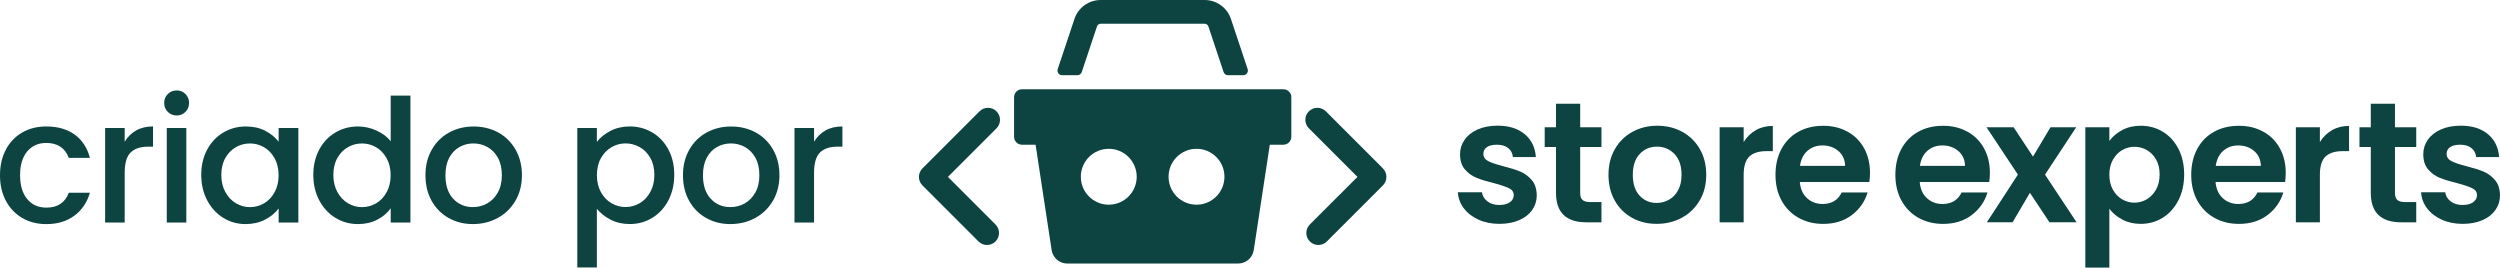 <svg viewBox="0 0 817.82 87.54" xmlns="http://www.w3.org/2000/svg" data-sanitized-data-name="svg brand" data-name="svg brand" id="svg_brand">
  <defs>
    <style>
      .cls-1 {
        fill: #0d4442;
        stroke-width: 0px;
      }
    </style>
  </defs>
  <g>
    <path d="M1.93,48.91c1.29-2.41,3.08-4.27,5.36-5.58s4.9-1.96,7.86-1.96c3.74,0,6.84.89,9.29,2.67s4.11,4.31,4.97,7.6h-6.9c-.56-1.53-1.46-2.73-2.69-3.59s-2.79-1.29-4.66-1.29c-2.62,0-4.71.93-6.26,2.78s-2.33,4.44-2.33,7.77.78,5.93,2.33,7.8,3.64,2.81,6.26,2.81c3.7,0,6.15-1.63,7.35-4.88h6.9c-.9,3.14-2.58,5.64-5.05,7.49s-5.54,2.78-9.2,2.78c-2.96,0-5.58-.66-7.86-1.99-2.28-1.33-4.07-3.2-5.36-5.61s-1.94-5.21-1.94-8.39.65-5.98,1.94-8.39v-.02h0Z" class="cls-1"></path>
    <path d="M44.53,42.68c1.55-.88,3.4-1.32,5.53-1.32v6.62h-1.63c-2.51,0-4.41.64-5.7,1.91s-1.94,3.48-1.94,6.62v16.28h-6.4v-30.92h6.4v4.49c.94-1.57,2.18-2.8,3.73-3.68h.01Z" class="cls-1"></path>
    <path d="M54.89,36.6c-.79-.79-1.18-1.76-1.18-2.92s.39-2.13,1.18-2.92c.79-.79,1.76-1.18,2.92-1.18s2.08.39,2.86,1.18c.79.79,1.18,1.76,1.18,2.92s-.39,2.13-1.18,2.92c-.79.79-1.74,1.18-2.86,1.18s-2.13-.39-2.92-1.18ZM60.95,41.87v30.92h-6.4v-30.92h6.4Z" class="cls-1"></path>
    <path d="M67.77,48.94c1.29-2.39,3.05-4.26,5.28-5.58,2.23-1.33,4.69-1.99,7.38-1.99,2.43,0,4.56.48,6.37,1.43s3.26,2.14,4.35,3.56v-4.49h6.45v30.92h-6.45v-4.6c-1.09,1.46-2.56,2.68-4.43,3.65s-4,1.46-6.4,1.46c-2.66,0-5.09-.68-7.3-2.05s-3.96-3.27-5.25-5.73c-1.29-2.45-1.94-5.23-1.94-8.33s.65-5.86,1.94-8.25h0ZM89.82,51.75c-.88-1.57-2.03-2.77-3.45-3.59s-2.96-1.23-4.6-1.23-3.18.4-4.6,1.21c-1.42.81-2.57,1.98-3.45,3.54-.88,1.55-1.32,3.4-1.32,5.53s.44,4,1.32,5.61,2.04,2.83,3.48,3.68c1.44.84,2.96,1.26,4.57,1.26s3.18-.41,4.6-1.24c1.42-.82,2.57-2.03,3.45-3.62.88-1.59,1.32-3.45,1.32-5.58s-.44-3.99-1.32-5.56h0Z" class="cls-1"></path>
    <path d="M104.42,48.94c1.29-2.39,3.05-4.26,5.28-5.58,2.23-1.33,4.71-1.99,7.44-1.99,2.02,0,4.01.44,5.98,1.32,1.96.88,3.53,2.05,4.69,3.51v-14.93h6.45v41.53h-6.45v-4.66c-1.05,1.5-2.5,2.73-4.35,3.7s-3.98,1.46-6.37,1.46c-2.69,0-5.15-.68-7.38-2.05s-3.98-3.27-5.28-5.73c-1.29-2.45-1.94-5.23-1.94-8.33s.65-5.86,1.94-8.25h0ZM126.47,51.75c-.88-1.57-2.03-2.77-3.45-3.59s-2.96-1.23-4.6-1.23-3.18.4-4.6,1.21c-1.42.81-2.57,1.98-3.45,3.54-.88,1.55-1.32,3.4-1.32,5.53s.44,4,1.32,5.61,2.04,2.83,3.48,3.68c1.44.84,2.96,1.26,4.57,1.26s3.18-.41,4.6-1.24c1.42-.82,2.57-2.03,3.45-3.62.88-1.59,1.32-3.45,1.32-5.58s-.44-3.99-1.32-5.56h0Z" class="cls-1"></path>
    <path d="M146.76,71.31c-2.36-1.33-4.21-3.2-5.56-5.61s-2.02-5.21-2.02-8.39.69-5.93,2.08-8.36c1.38-2.43,3.27-4.3,5.67-5.61,2.39-1.31,5.07-1.96,8.03-1.96s5.63.66,8.03,1.96c2.39,1.31,4.28,3.18,5.67,5.61,1.38,2.43,2.08,5.22,2.08,8.36s-.71,5.93-2.13,8.36-3.36,4.31-5.81,5.64-5.15,1.99-8.11,1.99-5.56-.66-7.91-1.99h-.02ZM159.31,66.57c1.44-.79,2.61-1.96,3.51-3.54s1.35-3.48,1.35-5.72-.43-4.14-1.29-5.7c-.86-1.55-2-2.72-3.42-3.51-1.42-.79-2.96-1.18-4.6-1.18s-3.17.39-4.57,1.18-2.52,1.96-3.34,3.51-1.23,3.45-1.23,5.7c0,3.33.85,5.9,2.55,7.72,1.7,1.82,3.84,2.72,6.43,2.72,1.65,0,3.19-.39,4.63-1.18h-.02,0Z" class="cls-1"></path>
    <path d="M199.69,42.82c1.87-.97,3.98-1.46,6.34-1.46,2.69,0,5.15.67,7.38,1.99,2.23,1.33,3.98,3.19,5.25,5.58s1.91,5.14,1.91,8.25-.64,5.88-1.91,8.33c-1.27,2.45-3.02,4.36-5.25,5.73s-4.69,2.05-7.38,2.05c-2.36,0-4.45-.48-6.29-1.43-1.83-.95-3.33-2.14-4.49-3.56v19.2h-6.4v-45.63h6.4v4.55c1.08-1.42,2.56-2.62,4.43-3.59h.01ZM212.74,51.66c-.88-1.55-2.04-2.73-3.48-3.54-1.44-.8-2.98-1.21-4.63-1.21s-3.13.41-4.57,1.23-2.6,2.02-3.48,3.59-1.32,3.42-1.32,5.56.44,3.99,1.32,5.58,2.04,2.8,3.48,3.62,2.96,1.24,4.57,1.24,3.19-.42,4.63-1.26c1.44-.84,2.6-2.07,3.48-3.68s1.32-3.48,1.32-5.61-.44-3.98-1.32-5.53h0Z" class="cls-1"></path>
    <path d="M231,71.31c-2.36-1.33-4.21-3.2-5.56-5.61s-2.02-5.21-2.02-8.39.69-5.93,2.08-8.36c1.38-2.43,3.27-4.3,5.67-5.61,2.39-1.31,5.07-1.96,8.03-1.96s5.63.66,8.03,1.96c2.39,1.31,4.28,3.18,5.67,5.61,1.38,2.43,2.08,5.22,2.08,8.36s-.71,5.93-2.13,8.36-3.36,4.31-5.81,5.64-5.15,1.99-8.11,1.99-5.56-.66-7.91-1.99h-.02ZM243.55,66.57c1.44-.79,2.61-1.96,3.51-3.54s1.35-3.48,1.35-5.72-.43-4.14-1.29-5.7c-.86-1.55-2-2.72-3.42-3.51-1.42-.79-2.96-1.18-4.6-1.18s-3.17.39-4.57,1.18-2.52,1.96-3.34,3.51-1.23,3.45-1.23,5.7c0,3.33.85,5.9,2.55,7.72,1.7,1.82,3.84,2.72,6.43,2.72,1.65,0,3.19-.39,4.63-1.18h-.02,0Z" class="cls-1"></path>
    <path d="M270.04,42.68c1.55-.88,3.4-1.32,5.53-1.32v6.62h-1.63c-2.51,0-4.41.64-5.7,1.91s-1.94,3.48-1.94,6.62v16.28h-6.4v-30.92h6.4v4.49c.94-1.57,2.18-2.8,3.73-3.68,0,0,.01,0,.01,0Z" class="cls-1"></path>
  </g>
  <g>
    <path d="M483.64,71.85c-2.02-.92-3.62-2.16-4.8-3.73s-1.82-3.31-1.94-5.22h7.91c.15,1.2.74,2.19,1.77,2.97,1.03.79,2.31,1.18,3.84,1.18s2.67-.3,3.51-.9,1.26-1.37,1.26-2.3c0-1.01-.51-1.77-1.54-2.27-1.03-.5-2.67-1.06-4.91-1.66-2.32-.56-4.22-1.14-5.7-1.74-1.48-.6-2.75-1.52-3.82-2.75-1.07-1.24-1.6-2.9-1.6-5,0-1.72.5-3.29,1.49-4.71s2.41-2.54,4.26-3.37c1.85-.82,4.03-1.24,6.54-1.24,3.7,0,6.66.93,8.87,2.78s3.42,4.35,3.65,7.49h-7.52c-.11-1.24-.63-2.22-1.54-2.95-.92-.73-2.14-1.09-3.68-1.09-1.42,0-2.52.26-3.28.79-.77.52-1.15,1.25-1.15,2.19,0,1.05.52,1.84,1.57,2.38s2.67,1.09,4.88,1.66c2.25.56,4.1,1.14,5.56,1.74,1.46.6,2.72,1.53,3.79,2.78s1.62,2.91,1.66,4.97c0,1.8-.5,3.41-1.49,4.83s-2.41,2.54-4.26,3.34c-1.85.8-4.01,1.21-6.48,1.21s-4.83-.46-6.85-1.38h0Z" class="cls-1"></path>
    <path d="M516.92,48.09v15.04c0,1.05.25,1.81.76,2.27.51.47,1.36.7,2.55.7h3.65v6.62h-4.94c-6.62,0-9.93-3.22-9.93-9.65v-14.99h-3.7v-6.45h3.7v-7.69h7.91v7.69h6.96v6.45h-6.96Z" class="cls-1"></path>
    <path d="M533.87,71.24c-2.4-1.33-4.28-3.21-5.64-5.64-1.37-2.43-2.05-5.24-2.05-8.42s.7-5.99,2.1-8.42,3.32-4.31,5.75-5.64c2.43-1.33,5.14-1.99,8.14-1.99s5.71.67,8.14,1.99c2.43,1.33,4.35,3.21,5.75,5.64s2.1,5.24,2.1,8.42-.72,5.99-2.16,8.42-3.39,4.31-5.84,5.64-5.19,1.99-8.22,1.99-5.69-.66-8.08-1.99h.01ZM545.96,65.34c1.25-.69,2.25-1.73,3-3.11s1.12-3.07,1.12-5.05c0-2.96-.78-5.23-2.33-6.82s-3.45-2.39-5.7-2.39-4.13.79-5.64,2.39c-1.52,1.59-2.27,3.86-2.27,6.82s.74,5.23,2.22,6.82,3.34,2.39,5.58,2.39c1.42,0,2.76-.35,4.01-1.04h.01Z" class="cls-1"></path>
    <path d="M574.36,42.59c1.63-.94,3.49-1.4,5.58-1.4v8.25h-2.08c-2.47,0-4.33.58-5.58,1.74s-1.88,3.18-1.88,6.06v15.49h-7.86v-31.09h7.86v4.83c1.01-1.65,2.33-2.94,3.96-3.87h0Z" class="cls-1"></path>
    <path d="M611.5,59.54h-22.73c.19,2.25.97,4,2.36,5.28,1.38,1.27,3.09,1.91,5.11,1.91,2.92,0,5-1.25,6.23-3.76h8.47c-.9,2.99-2.62,5.45-5.16,7.38s-5.67,2.89-9.37,2.89c-2.99,0-5.68-.66-8.05-1.99-2.38-1.33-4.23-3.21-5.56-5.64s-1.99-5.24-1.99-8.42.65-6.04,1.96-8.47,3.14-4.3,5.5-5.61,5.07-1.96,8.14-1.96,5.6.64,7.94,1.91,4.15,3.08,5.44,5.42c1.29,2.34,1.94,5.02,1.94,8.05,0,1.12-.08,2.13-.22,3.03v-.02h-.01ZM603.58,54.26c-.04-2.02-.77-3.64-2.19-4.86-1.42-1.21-3.16-1.82-5.22-1.82-1.95,0-3.58.59-4.91,1.77s-2.14,2.82-2.44,4.91h14.76,0Z" class="cls-1"></path>
    <path d="M650.72,59.54h-22.73c.19,2.25.97,4,2.36,5.28,1.38,1.27,3.09,1.91,5.11,1.91,2.92,0,5-1.25,6.23-3.76h8.47c-.9,2.99-2.62,5.45-5.16,7.38s-5.67,2.89-9.37,2.89c-2.99,0-5.68-.66-8.05-1.99-2.38-1.33-4.23-3.21-5.56-5.64s-1.99-5.24-1.99-8.42.65-6.04,1.96-8.47,3.14-4.3,5.5-5.61,5.07-1.96,8.14-1.96,5.6.64,7.94,1.91,4.15,3.08,5.44,5.42c1.29,2.34,1.94,5.02,1.94,8.05,0,1.12-.08,2.13-.22,3.03v-.02h-.01ZM642.81,54.26c-.04-2.02-.77-3.64-2.19-4.86-1.42-1.21-3.16-1.82-5.22-1.82-1.95,0-3.58.59-4.91,1.77s-2.14,2.82-2.44,4.91h14.76,0Z" class="cls-1"></path>
    <path d="M670.44,72.72l-6.4-9.65-5.67,9.65h-8.42l10.16-15.6-10.27-15.49h8.87l6.34,9.6,5.72-9.6h8.42l-10.21,15.49,10.33,15.6h-8.87,0Z" class="cls-1"></path>
    <path d="M694.21,42.56c1.78-.95,3.81-1.43,6.09-1.43,2.66,0,5.06.66,7.21,1.96,2.15,1.31,3.85,3.17,5.11,5.58,1.25,2.41,1.88,5.21,1.88,8.39s-.63,6-1.88,8.45-2.96,4.35-5.11,5.7c-2.15,1.35-4.56,2.02-7.21,2.02-2.28,0-4.29-.47-6.03-1.4-1.74-.93-3.15-2.11-4.24-3.54v19.25h-7.86v-45.91h7.86v4.49c1.01-1.42,2.4-2.61,4.18-3.56h0ZM705.32,52.21c-.77-1.37-1.78-2.4-3.03-3.12-1.25-.71-2.61-1.07-4.07-1.07s-2.76.37-4.01,1.09c-1.25.73-2.26,1.79-3.03,3.17s-1.15,3.01-1.15,4.88.38,3.5,1.15,4.88,1.78,2.44,3.03,3.17c1.25.73,2.59,1.09,4.01,1.09s2.82-.37,4.07-1.12,2.26-1.81,3.03-3.2c.77-1.38,1.15-3.03,1.15-4.94s-.38-3.49-1.15-4.85c0,0,0,.02,0,.02Z" class="cls-1"></path>
    <path d="M747.5,59.54h-22.73c.19,2.25.97,4,2.36,5.28,1.38,1.27,3.09,1.91,5.11,1.91,2.92,0,5-1.25,6.23-3.76h8.47c-.9,2.99-2.62,5.45-5.16,7.38s-5.67,2.89-9.37,2.89c-2.99,0-5.68-.66-8.05-1.99-2.38-1.33-4.23-3.21-5.56-5.64s-1.99-5.24-1.99-8.42.65-6.04,1.96-8.47,3.14-4.3,5.5-5.61,5.07-1.96,8.14-1.96,5.6.64,7.94,1.91,4.15,3.08,5.44,5.42c1.29,2.34,1.94,5.02,1.94,8.05,0,1.12-.08,2.13-.22,3.03v-.02h-.01ZM739.59,54.26c-.04-2.02-.77-3.64-2.19-4.86-1.42-1.21-3.16-1.82-5.22-1.82-1.95,0-3.58.59-4.91,1.77s-2.14,2.82-2.44,4.91h14.76,0Z" class="cls-1"></path>
    <path d="M762.86,42.59c1.63-.94,3.49-1.4,5.58-1.4v8.25h-2.08c-2.47,0-4.33.58-5.58,1.74s-1.88,3.18-1.88,6.06v15.49h-7.86v-31.09h7.86v4.83c1.01-1.65,2.33-2.94,3.96-3.87h0Z" class="cls-1"></path>
    <path d="M783.46,48.09v15.04c0,1.05.25,1.81.76,2.27.51.47,1.36.7,2.55.7h3.65v6.62h-4.94c-6.62,0-9.93-3.22-9.93-9.65v-14.99h-3.7v-6.45h3.7v-7.69h7.91v7.69h6.96v6.45h-6.96Z" class="cls-1"></path>
    <path d="M798.74,71.85c-2.02-.92-3.62-2.16-4.8-3.73s-1.82-3.31-1.94-5.22h7.91c.15,1.2.74,2.19,1.77,2.97,1.03.79,2.31,1.18,3.84,1.18s2.67-.3,3.51-.9,1.26-1.37,1.26-2.3c0-1.01-.51-1.77-1.54-2.27-1.03-.5-2.67-1.06-4.91-1.66-2.32-.56-4.22-1.14-5.7-1.74-1.48-.6-2.75-1.52-3.82-2.75-1.07-1.24-1.6-2.9-1.6-5,0-1.72.5-3.29,1.49-4.71s2.41-2.54,4.26-3.37c1.85-.82,4.03-1.24,6.54-1.24,3.7,0,6.66.93,8.87,2.78s3.42,4.35,3.65,7.49h-7.52c-.11-1.24-.63-2.22-1.54-2.95-.92-.73-2.14-1.09-3.68-1.09-1.42,0-2.52.26-3.28.79-.77.52-1.15,1.25-1.15,2.19,0,1.05.52,1.84,1.57,2.38s2.67,1.09,4.88,1.66c2.25.56,4.1,1.14,5.56,1.74,1.46.6,2.72,1.53,3.79,2.78s1.62,2.91,1.66,4.97c0,1.8-.5,3.41-1.49,4.83s-2.41,2.54-4.26,3.34c-1.85.8-4.01,1.21-6.48,1.21s-4.83-.46-6.85-1.38h0Z" class="cls-1"></path>
  </g>
  <g>
    <path d="M452.4,55.09l-18.67-18.67c-.77-.77-1.77-1.15-2.78-1.15s-2.01.38-2.78,1.15c-1.54,1.54-1.54,4.02,0,5.56l15.89,15.89-15.57,15.56c-1.54,1.54-1.54,4.02,0,5.56,1.53,1.53,4.02,1.54,5.56,0l18.34-18.34c.74-.74,1.15-1.74,1.15-2.78s-.41-2.04-1.15-2.78c0,0,.01,0,.01,0Z" class="cls-1"></path>
    <path d="M325.99,36.42c-.77-.77-1.77-1.15-2.78-1.15s-2.01.38-2.78,1.15l-18.67,18.67c-.74.74-1.15,1.74-1.15,2.78s.41,2.04,1.15,2.78l18.34,18.34c1.54,1.54,4.02,1.53,5.56,0,1.54-1.54,1.54-4.02,0-5.56l-15.57-15.56,15.89-15.89c1.54-1.54,1.54-4.02,0-5.56,0,0,.01,0,.01,0Z" class="cls-1"></path>
    <path d="M347.46,24.61h4.97c.66,0,1.24-.42,1.45-1.05l4.97-14.91c.18-.53.67-.89,1.23-.89h33.99c.56,0,1.05.36,1.23.89l4.97,14.91c.21.63.79,1.05,1.45,1.05h4.97c1.04,0,1.78-1.02,1.45-2.01l-5.47-16.4c-1.24-3.71-4.7-6.2-8.6-6.2h-33.99c-3.91,0-7.37,2.49-8.6,6.2l-5.47,16.4c-.33.99.41,2.01,1.45,2.01h0Z" class="cls-1"></path>
    <path d="M419.84,29.2h-85.52c-1.43,0-2.59,1.16-2.59,2.59v12.96c0,1.43,1.16,2.59,2.59,2.59h4.45l5.25,34.47c.39,2.53,2.56,4.4,5.12,4.4h55.88c2.56,0,4.74-1.87,5.12-4.4l5.25-34.47h4.45c1.43,0,2.59-1.16,2.59-2.59v-12.96c0-1.43-1.16-2.59-2.59-2.59ZM362.71,66.96c-5.05,0-9.14-4.09-9.14-9.14s4.09-9.14,9.14-9.14,9.14,4.09,9.14,9.14-4.09,9.14-9.14,9.14ZM391.41,66.96c-5.05,0-9.14-4.09-9.14-9.14s4.09-9.14,9.14-9.14,9.14,4.09,9.14,9.14-4.09,9.14-9.14,9.14Z" class="cls-1"></path>
  </g>
</svg>